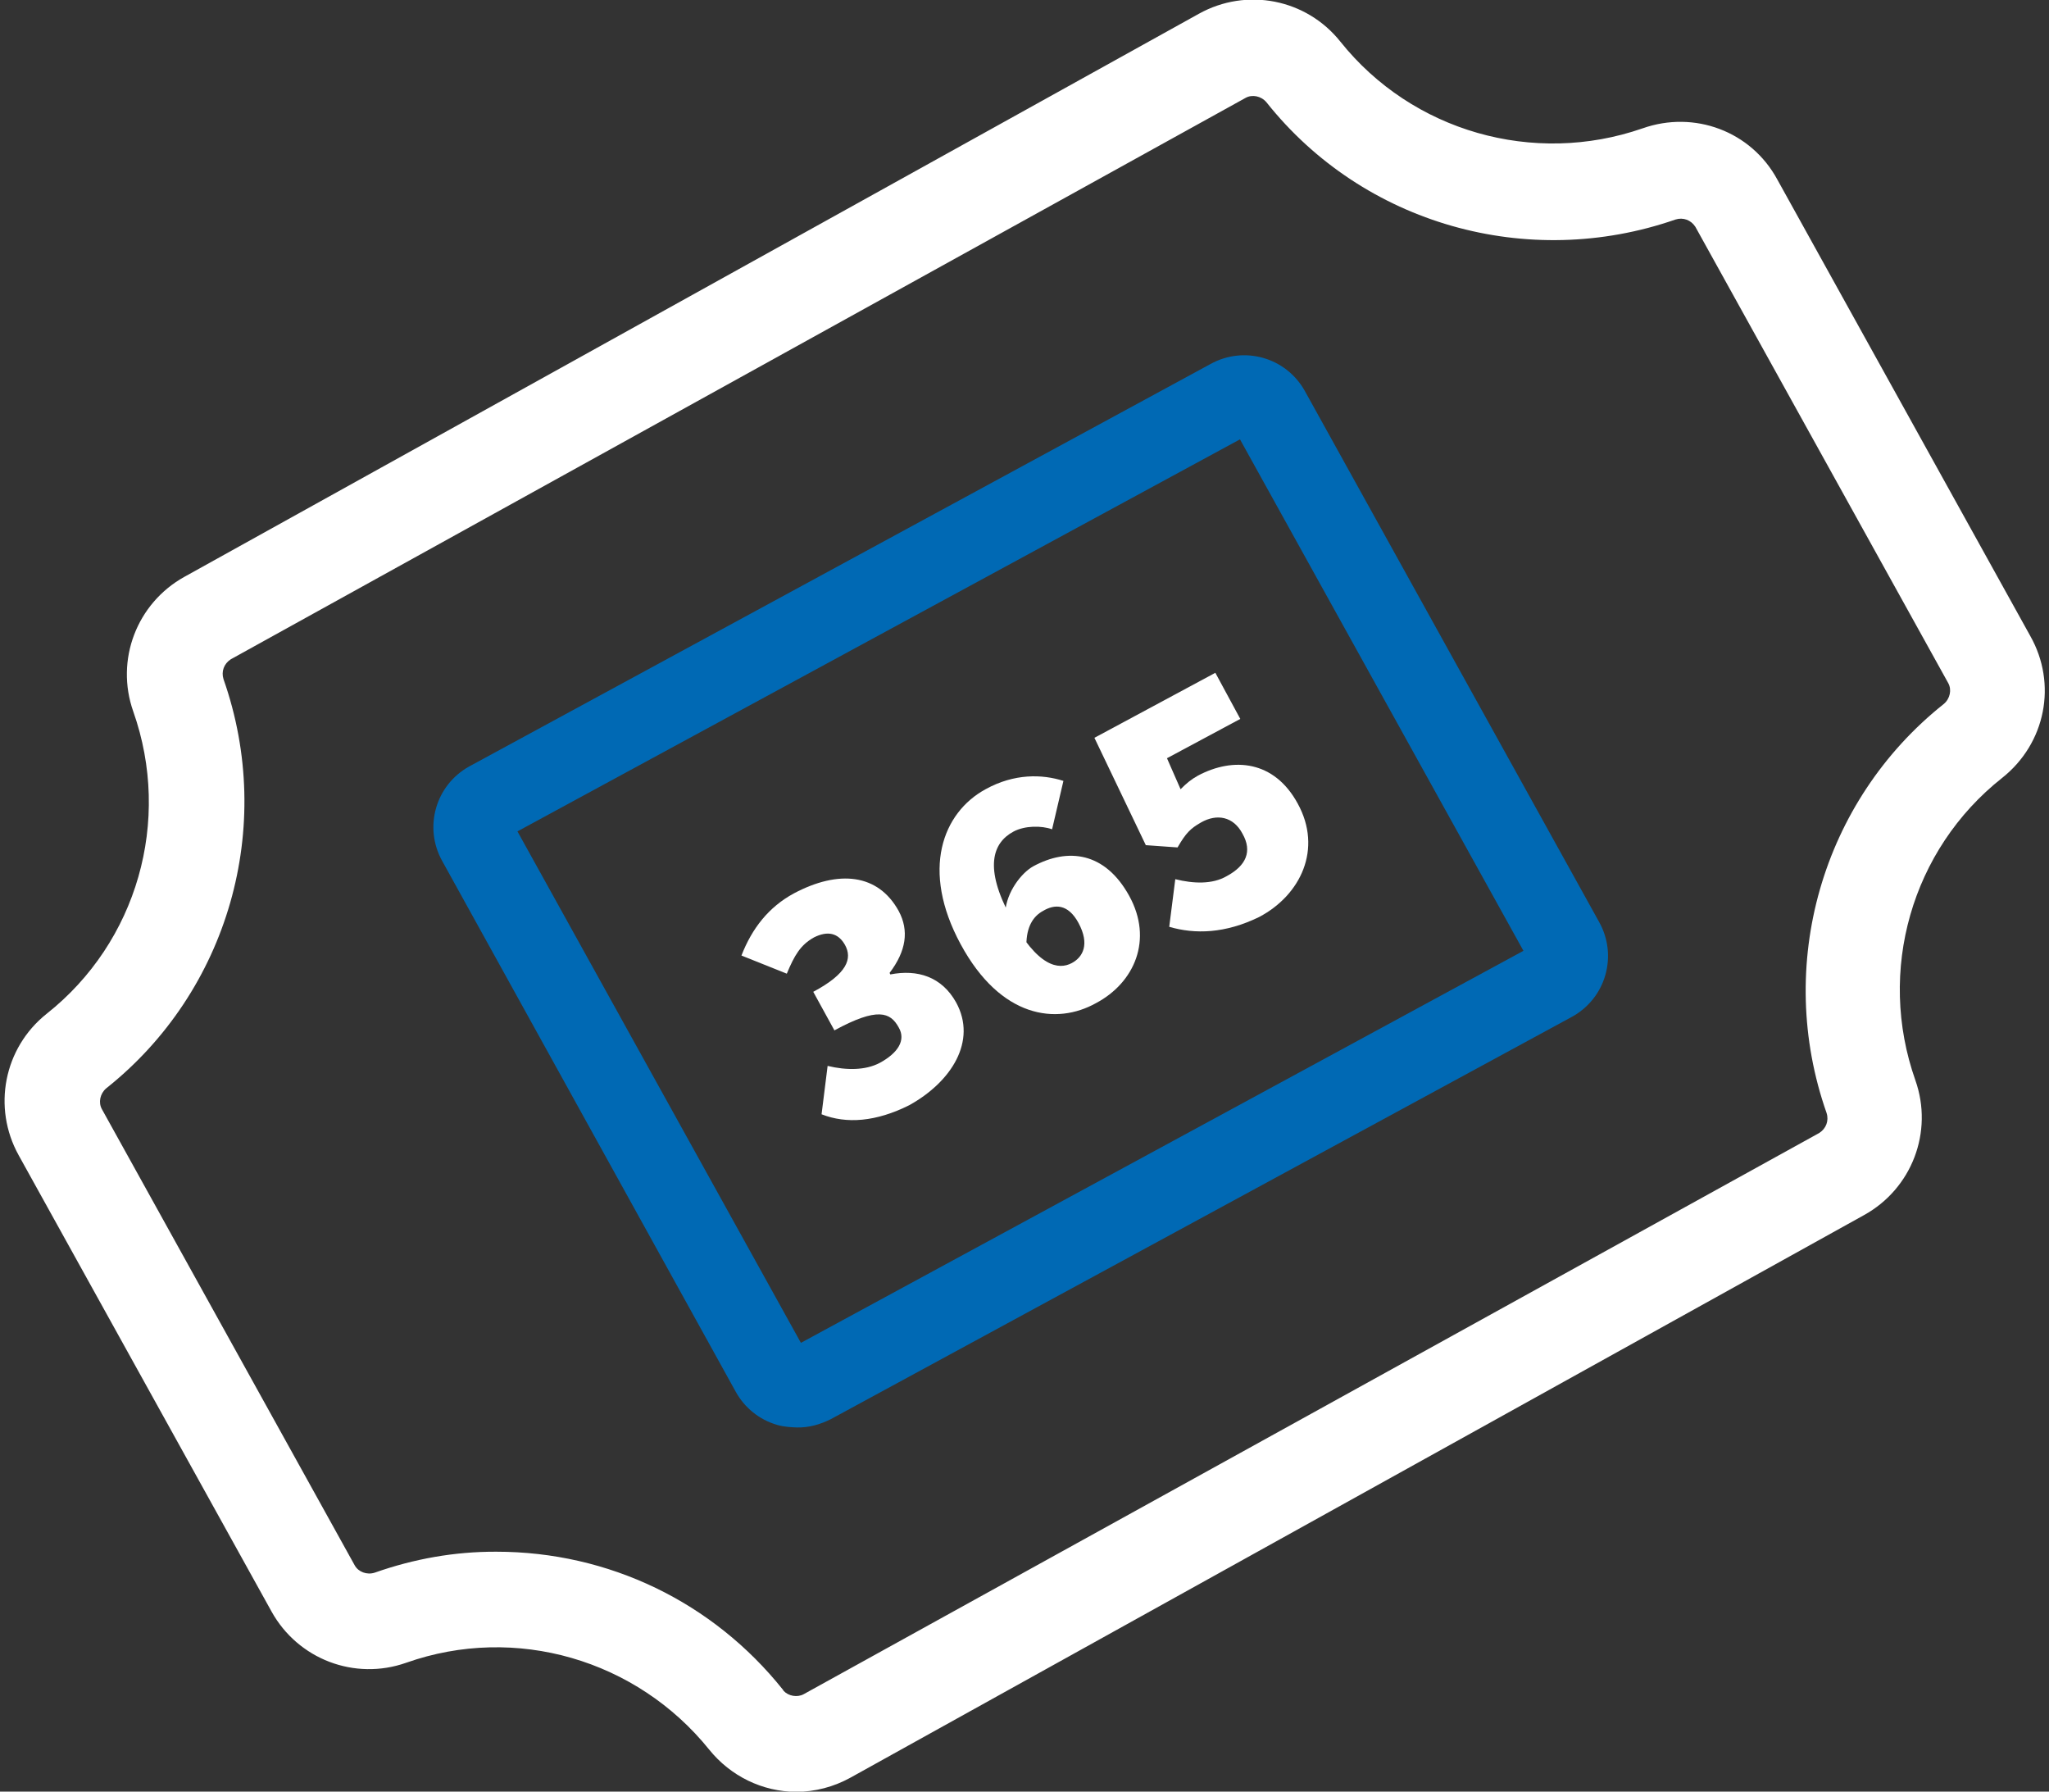 <?xml version="1.0" encoding="utf-8"?>
<!-- Generator: Adobe Illustrator 27.6.1, SVG Export Plug-In . SVG Version: 6.00 Build 0)  -->
<svg version="1.1" id="Ebene_1" xmlns="http://www.w3.org/2000/svg" xmlns:xlink="http://www.w3.org/1999/xlink" x="0px" y="0px"
	 viewBox="0 0 271.1 237" style="enable-background:new 0 0 271.1 237;" xml:space="preserve">
<rect x="0" y="0" width="271.1" height="237" fill="#333333" stroke="none"/>
<style type="text/css">
	.st0{fill:#FFFFFF;}
	.st1{fill:#0069B4;}
	.st2{fill:none;stroke:#0069B4;stroke-width:11;stroke-linecap:round;stroke-linejoin:round;}
</style>
<g>
	<g>
		<g>
			<path class="st0" d="M108.7,147.4l0.8-6.4c2.5,0.6,5,0.6,6.9-0.4c2.4-1.3,3.5-3,2.5-4.7c-1.1-2-2.8-2.7-8.5,0.4l-2.8-5.1
				c4.5-2.4,5.2-4.4,4.2-6.2c-0.9-1.6-2.3-1.9-4.1-1c-1.8,1-2.6,2.4-3.6,4.8l-6-2.4c1.4-3.6,3.6-6.4,6.9-8.2
				c6-3.2,11.2-2.6,13.9,2.3c1.4,2.6,1,5.3-1.2,8.2l0.1,0.2c3.6-0.7,6.8,0.3,8.7,3.7c2.8,5.1-0.6,10.5-6.2,13.6
				C115.9,148.4,112,148.7,108.7,147.4z"/>
		</g>
		<g>
			<path class="st0" d="M127.1,124.9c-5.3-9.8-2.4-17.4,3.3-20.5c3.8-2.1,7.5-2,10.3-1.1l-1.5,6.4c-1.4-0.5-3.6-0.5-5.1,0.3
				c-2.8,1.5-3.9,4.8-0.4,11.3c3.6,6.7,6.4,7,8.1,6.1c1.5-0.8,2.4-2.5,0.9-5.3c-1.4-2.6-3.2-2.5-4.7-1.6c-1.3,0.7-2.2,2.1-2.2,4.5
				l-2.8-4.4c0.2-2.6,2.1-5.1,3.7-6c4.6-2.5,9.5-1.9,12.7,3.9s0.7,11.5-4.4,14.2C139.8,135.6,132.4,134.7,127.1,124.9z"/>
		</g>
		<g>
			<path class="st0" d="M154.7,122.6l0.8-6.3c2.4,0.6,4.9,0.7,6.8-0.4c2.6-1.4,3.4-3.3,2.1-5.6c-1.2-2.3-3.4-2.7-5.5-1.5
				c-1.4,0.8-2,1.4-3.1,3.3l-4.2-0.3l-6.8-14.2l16-8.6l3.3,6.1l-9.7,5.2l1.8,4.1c0.8-0.8,1.4-1.3,2.3-1.8c4.7-2.5,10.1-2,13.2,3.7
				c3.3,6,0.4,12.1-5.1,15C162.1,123.5,158.1,123.6,154.7,122.6z"/>
		</g>
	</g>
	<g id="Ticketshop_00000121274062777529936130000013765593867025928360_">
		
			<g id="Onlineshop-Adelboden_Neu_02_00000003096539548588793600000008882392481992432061_" transform="translate(-75.485, -1079.08)">
			<g id="adelboden_00000062878576250652427910000007301849209433458322_" transform="translate(-2, 445.521)">
				<g id="Group-17_00000144314090181527096900000002796126382621091259_" transform="translate(70, 384)">
					<g id="Saisonkarte_00000180334617186406623200000009881255870981141941_" transform="translate(9.341, 251.415)">
						
							<g id="ticket-1_00000132067050042843016070000013165505807889006519_" transform="translate(37.106, 37.107) rotate(16) translate(-37.106, -37.107)translate(7.107, 7.107)">
							<path class="st0" d="M263.2,10.1l-48.8-48.8c-5.1-5.2-13.1-5.8-19-1.6c-12.5,8.8-29.2,8.8-41.6,0c-5.9-4.2-13.9-3.5-19,1.6
								L26.3,69.9c-5.1,5.1-5.8,13.1-1.6,19c8.9,12.5,8.9,29.2,0,41.6c-4.2,5.9-3.5,13.9,1.6,19l48.8,48.8c5.1,5.1,13.1,5.8,19,1.6
								c12.5-8.9,29.2-8.8,41.7,0c3.7,2.6,8.3,3.4,12.6,2.2c2.4-0.7,4.6-2,6.4-3.8L263.2,89.8c5.1-5.1,5.8-13.1,1.6-19
								c-8.9-12.5-8.9-29.2,0-41.6C269.1,23.2,268.4,15.2,263.2,10.1z M84,189.4l-48.8-48.8c-0.7-0.7-0.8-1.9-0.2-2.8
								c12-16.8,12-39.4,0-56.3c-0.6-0.9-0.5-2,0.2-2.8L143.8-29.7c0.7-0.7,1.9-0.8,2.8-0.2c16.8,12,39.4,11.9,56.3,0
								c0.9-0.6,2-0.5,2.8,0.2l48.8,48.8c0.7,0.7,0.8,1.9,0.2,2.8c-12,16.8-12,39.4,0,56.3c0.6,0.9,0.5,2-0.2,2.8L145.8,189.4
								c-0.7,0.7-1.9,0.8-2.7,0.3l-0.1-0.1c-12.1-8.6-27.2-11.2-41.5-7.1c-5.3,1.5-10.2,3.9-14.7,7.1
								C85.9,190.2,84.7,190.1,84,189.4z"/>
							<g id="Group-23_00000063633178916645541640000006599789246022345116_" transform="translate(12.631, 12.631)">
								<g id="Rectangle_00000134955421414511750550000017436423303603334571_">
									<path class="st1" d="M122.6,143.1c-0.8,0.2-1.7,0.4-2.6,0.4c-2.5,0-4.8-1-6.5-2.7L56.8,84c-3.6-3.6-3.6-9.4,0-13l79.6-78.2
										c3.6-3.6,9.4-3.6,13,0l0,0l56.8,56.8c1.7,1.7,2.7,4,2.7,6.5c0,2.5-1,4.8-2.7,6.5l-79.6,78.2
										C125.4,141.9,124.1,142.7,122.6,143.1z M119.1,133.2C119.1,133.2,119.1,133.2,119.1,133.2L119.1,133.2z M65.3,77.5
										l54.7,54.7l77.6-76.2L142.9,1.3L65.3,77.5z M143.9,0.3L143.9,0.3C143.9,0.3,143.9,0.3,143.9,0.3z"/>
								</g>
								<g id="Path_00000039835893832508981350000011342820192206181017_">
									<path class="st2" d="M107.6,73.3"/>
								</g>
								<g id="Path_00000003824269647733193470000013658693627538067383_">
									<path class="st2" d="M138.3,42.7"/>
								</g>
								<g id="Path_00000110465604651862498270000017709191025097463440_">
									<path class="st2" d="M138.3,82.5"/>
								</g>
								<g id="Path_00000119104297023722500380000000901573997177557667_">
									<path class="st2" d="M147.5,73.3"/>
								</g>
							</g>
						</g>
					</g>
				</g>
			</g>
		</g>
	</g>
</g>
</svg>
